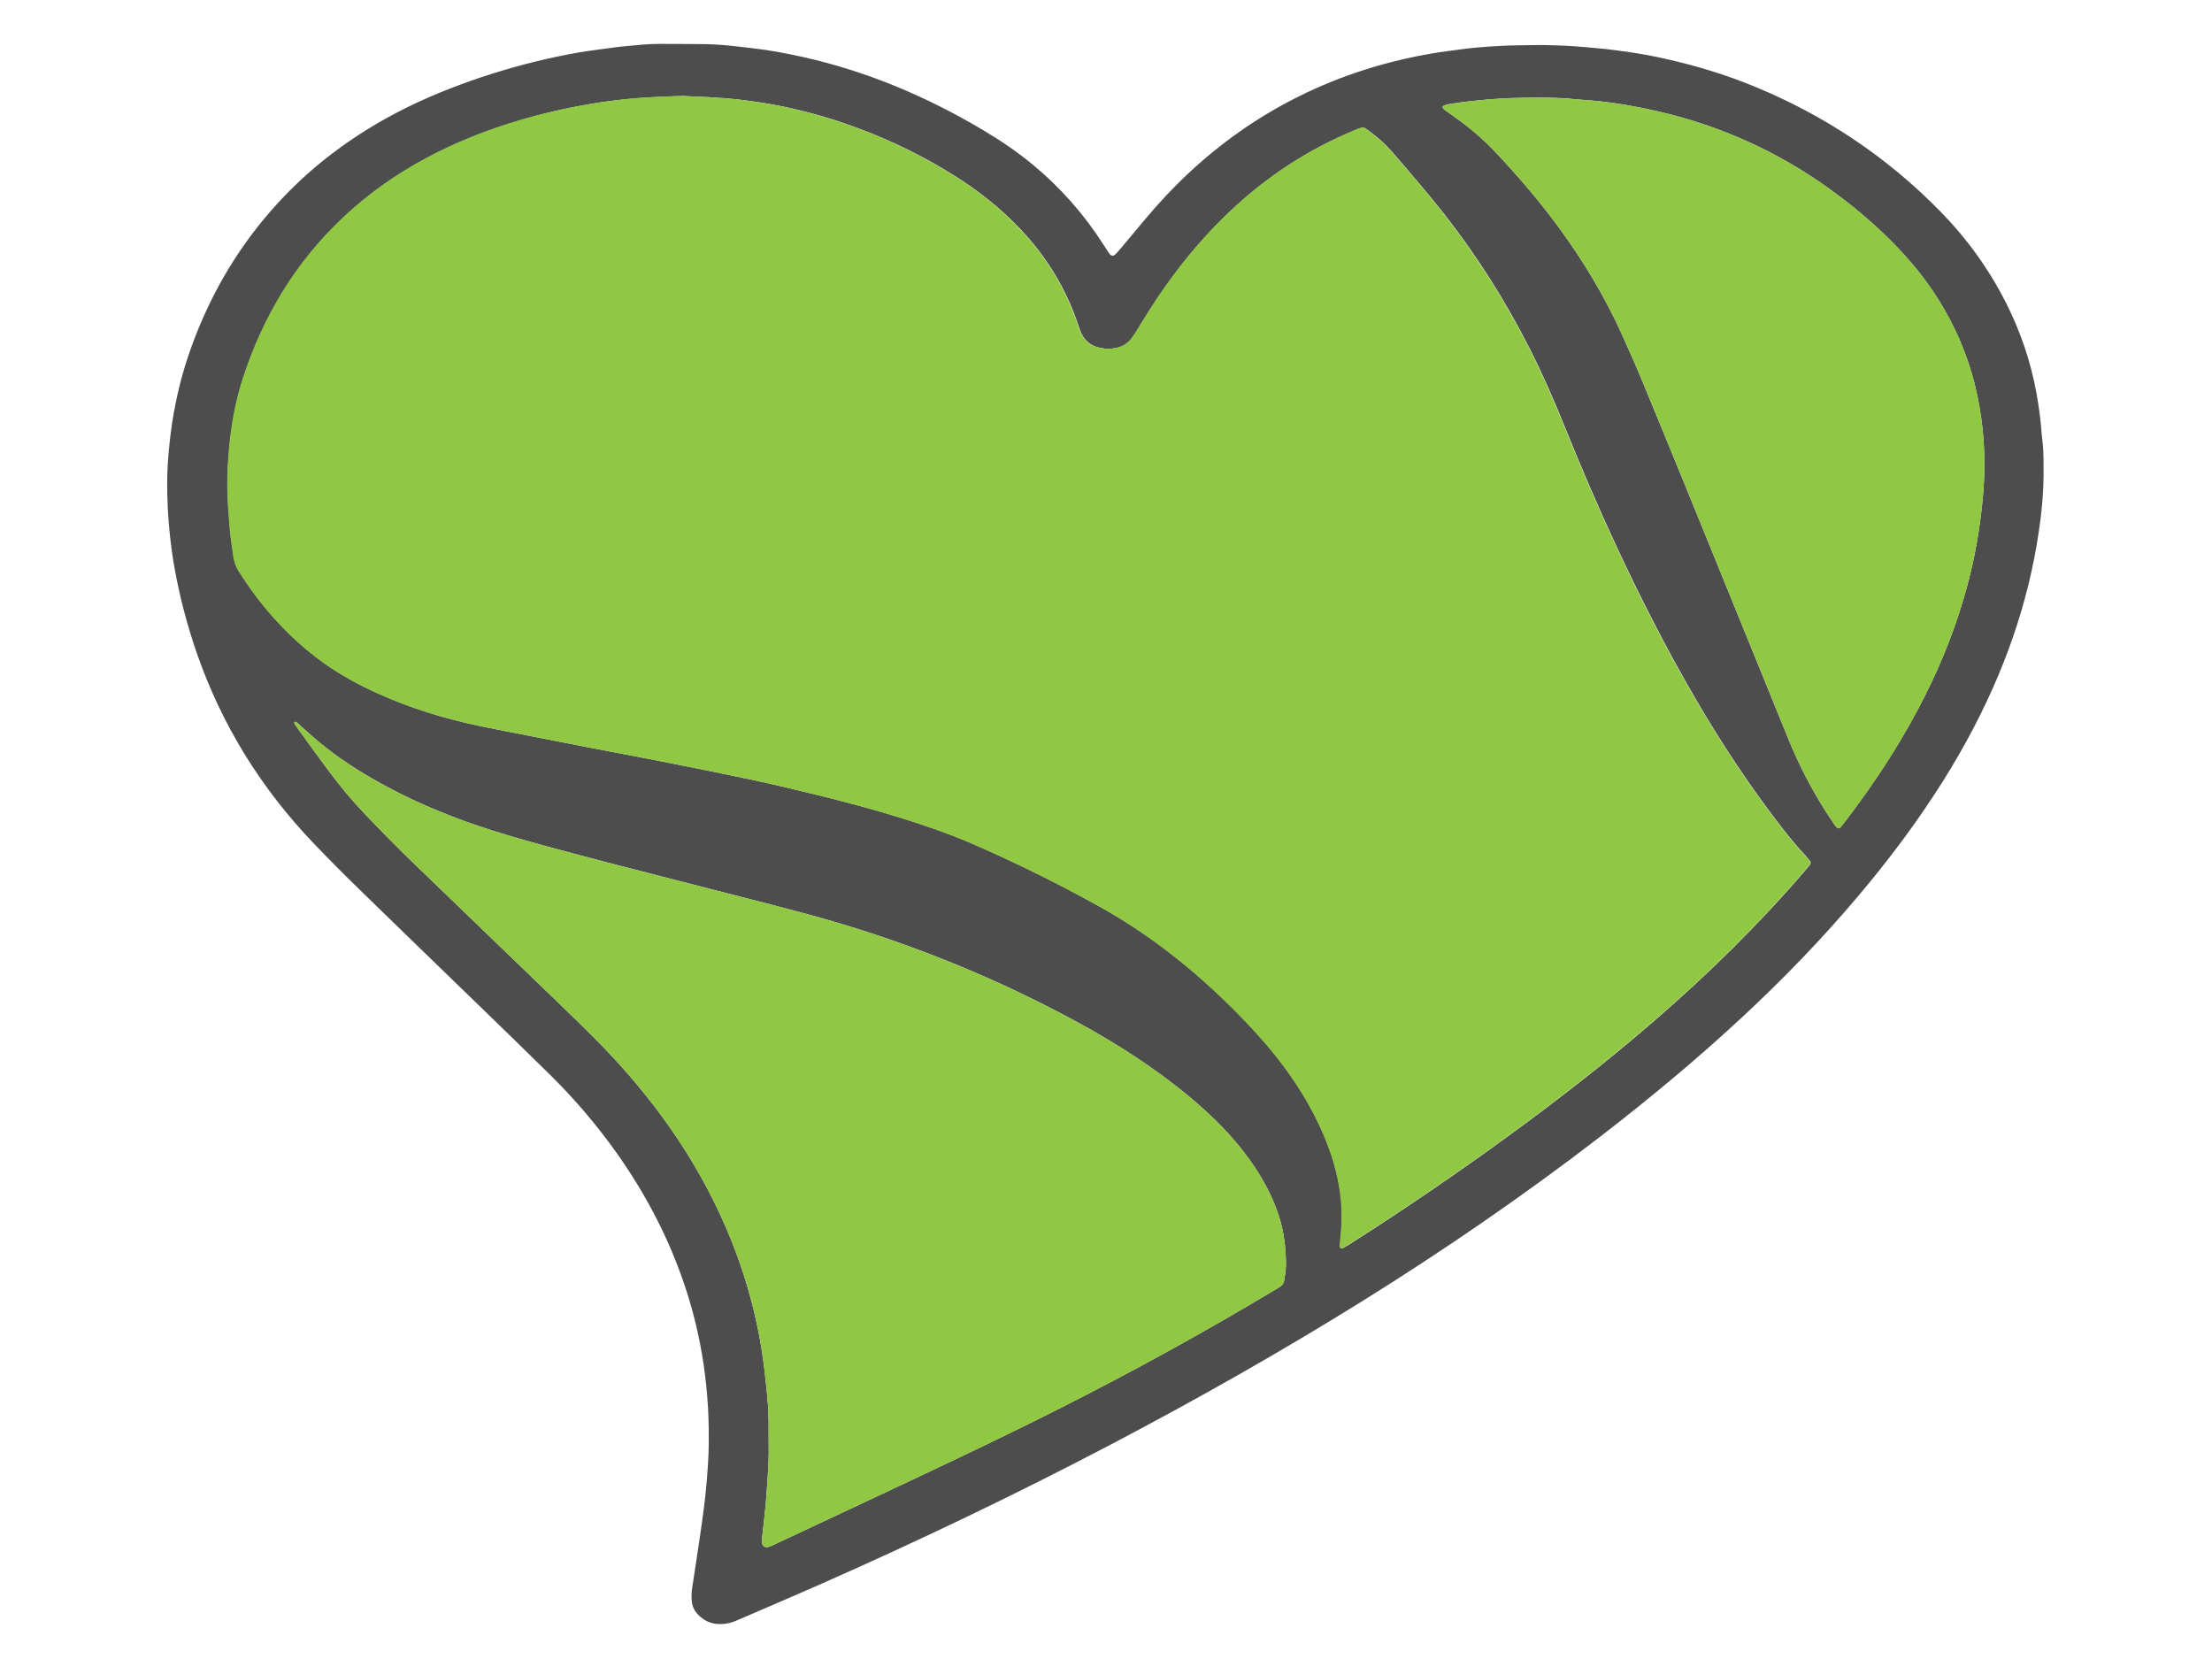 <?xml version="1.0" encoding="UTF-8"?> <!-- Generator: Adobe Illustrator 23.0.3, SVG Export Plug-In . SVG Version: 6.00 Build 0) --> <svg xmlns="http://www.w3.org/2000/svg" xmlns:xlink="http://www.w3.org/1999/xlink" version="1.1" id="Layer_1" x="0px" y="0px" viewBox="0 0 1728 1296" style="enable-background:new 0 0 1728 1296;" xml:space="preserve"> <style type="text/css"> .st0{fill:#4D4D4D;} .st1{fill:#90C743;} </style> <path class="st0" d="M1596.4,365.1c0.2,9.5-0.3,19.6-1.2,29.8c-0.6,6.8-1.5,13.6-2.5,20.4c-2.1,14.3-4.9,28.5-8.4,42.6 c-6.7,27-15.8,53.2-27.1,78.7c-12.9,29.2-28.4,57.1-45.9,83.8c-18,27.6-37.9,53.7-59.1,78.9c-28.3,33.6-58.7,65.1-90.9,95 c-35.4,33-72.6,63.8-110.9,93.4c-59.6,45.9-121.5,88.4-185.3,128.2c-63.8,39.7-129.1,76.7-195.7,111.7 c-75.2,39.5-151.7,76.1-229.4,110.4c-20.4,9-40.9,17.7-61.4,26.6c-3,1.3-6.1,2.7-9.4,3.4c-9.3,2-17.5,0.1-24.2-7 c-2.8-3-4.3-6.5-4.6-10.5c-0.3-3.5-0.2-7,0.4-10.5c2.1-13.9,4.3-27.8,6.3-41.8c1.6-10.8,3.1-21.7,4.2-32.6 c1.3-13.4,2.4-26.9,2.4-40.4c0-11.4-0.2-22.7-1.2-34c-0.9-11.1-2.2-22.2-4.1-33.2c-3.5-20.5-8.7-40.5-15.7-60.1 c-12.4-34.9-29.7-67.2-51.1-97.4c-15.4-21.6-32.5-41.7-51.3-60.3c-18.8-18.6-37.8-36.9-56.7-55.3c-31.5-30.5-63-61-94.4-91.6 c-11.5-11.2-22.8-22.6-33.9-34.2c-41.5-43.3-72.4-93.2-91.9-149.9c-7.1-20.7-12.7-41.9-16.7-63.5c-1.8-9.6-3.1-19.3-4.1-29 c-1.4-13.1-2-26.1-2-39.3c0-10.6,0.8-21.1,1.9-31.6c1.1-10.3,2.6-20.6,4.7-30.7c3.8-19.3,9.6-37.9,16.9-56.1 c15.8-39.3,38.1-74.4,67.4-105.1c23.7-24.8,50.8-45.2,80.8-61.8c21.1-11.7,43.2-21.1,65.9-29.1c22-7.7,44.4-14,67.2-18.8 c9.9-2.1,20-3.9,30.1-5.2c8-1,15.9-2.3,23.9-3c8.8-0.8,17.5-1.8,26.4-1.7c11.9,0.1,23.9,0,35.8,0.2c8.4,0.2,16.8,0.9,25.2,1.9 c3.7,0.4,7.4,0.9,11.1,1.3c13,1.4,25.9,3.9,38.7,6.7c50.5,11.2,97.5,31.1,141.8,57.5c13.5,8,26.4,16.8,38.5,26.8 c21.7,18,40.1,38.9,55.3,62.7c1.1,1.6,2.1,3.3,3.2,4.9c0.5,0.8,1.1,1.6,1.7,2.4c1,1.2,2.6,1.4,3.6,0.5c0.7-0.6,1.5-1.3,2.1-2 c1.4-1.6,2.8-3.2,4.2-4.9c8.5-10,16.7-20.2,25.4-30.1c22.5-25.5,47.9-47.8,76.4-66.4c30.9-20.1,64.1-35,99.6-45 c13.2-3.7,26.5-6.7,40-9c6.7-1.2,13.6-1.9,20.3-2.9c10.9-1.6,21.8-2.4,32.7-3c10.2-0.6,20.3-0.5,30.5-0.7c3.9-0.1,7.8,0.1,11.7,0.2 c10.8,0.2,21.5,1.1,32.2,2.1c8.6,0.7,17.1,1.8,25.6,3c10.5,1.5,20.8,3.4,31.1,5.8c22.9,5.2,45.4,12,67.1,20.9 c55.6,22.7,104.6,55.4,146.6,98.4c20.5,21,37.5,44.6,50.8,70.8c11.3,22.3,19.3,45.8,23.8,70.3c2,11,3.5,22,4.2,33.2 C1596.2,347.9,1596.5,356.1,1596.4,365.1z M531.8,74.9c0,0.1,0,0.1,0,0.2c-0.8,0-1.6,0-2.3,0c-13.1,0.5-26.2,1-39.3,2.3 c-10.1,1-20.2,2.3-30.2,4.1c-18.3,3.1-36.4,7.3-54.2,12.6c-25.2,7.5-49.5,17-72.7,29.5c-23.6,12.7-45.3,27.9-64.8,46.3 C231,205,205.5,247.5,189.8,296c-4.9,15.3-8,31-9.9,47c-0.6,5.3-0.9,10.5-1.4,15.8c-1.4,17-0.6,34,0.9,51c0.7,8.4,1.8,16.7,3.1,25 c0.7,4.1,1.9,7.9,4.2,11.5c4.7,7.4,9.7,14.7,15.1,21.7c14.9,19.3,32.1,36.4,52.1,50.5c12.8,9.1,26.6,16.5,40.9,23 c25.9,11.8,53,20,80.8,25.8c12.4,2.6,24.9,5,37.4,7.4c15.2,3,30.3,6,45.5,8.9c15.2,2.9,30.3,5.8,45.5,8.7c15.4,3,30.7,6,46,9.1 c12.3,2.5,24.5,5,36.8,7.6c17.6,3.8,35.1,7.9,52.5,12.2c21.6,5.4,43.2,11,64.5,17.7c19.2,6,38.3,12.5,56.8,20.6 c33.7,14.7,66.7,31,98.8,48.9c19,10.6,37.1,22.6,54.3,35.9c18.2,14,35.2,29.3,51.4,45.5c11.6,11.6,22.7,23.7,32.9,36.7 c14.2,18.1,26.3,37.4,35.5,58.5c6.9,15.9,12,32.2,13.9,49.5c1.2,10.6,1.2,21.1,0,31.6c-0.3,2.5-0.5,5.1-0.6,7.6 c-0.1,1,1.2,1.8,2.1,1.4c1.5-0.8,3.1-1.7,4.6-2.6c42.9-27.3,85-56,126.1-86c39-28.5,77.2-58.2,113.7-89.9 c41.9-36.3,81.4-75.1,117.5-117.3c1-1.2,2-2.4,3-3.6c0.8-1.1,0.9-2.2,0.1-3.2c-1-1.2-2-2.4-3-3.6c-6.8-7.3-13.2-15-19.3-22.9 c-24.7-31.9-46.9-65.5-67.2-100.4c-22.8-39.1-43.2-79.3-62.3-120.3c-14.2-30.5-27.4-61.5-40-92.6c-8.2-20.3-17-40.4-26.9-60 c-18.9-37.3-41.1-72.5-66.9-105.4c-13.1-16.6-26.9-32.6-40.7-48.6c-5.4-6.2-11.6-11.6-18.2-16.5c-0.8-0.6-1.6-1.1-2.4-1.7 c-1.2-0.8-2.6-1-3.9-0.6c-1.5,0.5-2.9,1.1-4.4,1.7c-36.4,14.9-68.8,36.2-97.4,63.2c-18.7,17.7-35.3,37.2-50.2,58.1 c-7.9,11.2-15.3,22.7-22.4,34.5c-1.4,2.3-2.9,4.7-4.5,6.8c-2.9,3.9-6.8,6.4-11.6,7.5c-4.3,1-8.5,0.9-12.8,0.1 c-8-1.5-13.3-6.2-16.1-13.8c-0.4-1.1-0.8-2.2-1.1-3.3c-9.6-29.1-25.2-54.6-46.4-76.7c-15.1-15.8-32.1-29.2-50.6-40.8 c-24.1-15.1-49.5-27.6-76.2-37.4c-25.4-9.4-51.4-16.3-78.2-20.2c-11-1.6-22.1-2.9-33.3-3.4c-1.4-0.1-2.7-0.2-4.1-0.3 C546.3,75.6,539.1,75.3,531.8,74.9z M1004.6,987c-0.2-13.8-1.9-25.3-5.4-36.6c-3.9-12.2-9.5-23.6-16.3-34.4 c-9.2-14.6-20.2-27.9-32.5-40c-13.7-13.5-28.5-25.6-44-36.9c-20.6-15-42.2-28.3-64.6-40.5c-68.3-37.2-140.2-65.6-215.3-85.6 c-31.9-8.5-64-16.5-96-24.8c-34.4-8.9-68.9-17.6-103.3-27c-18.5-5.1-36.9-10.3-55-16.5c-26-8.9-51.1-19.6-75.1-32.9 c-17.2-9.5-33.5-20.1-48.6-32.7c-4.9-4.1-9.7-8.5-14.5-12.8c-1-0.9-1.8-2.1-3.2-2.4c-0.2,0-0.4-0.1-0.5,0c-0.4,0.2-0.5,0.6-0.4,1 c0.3,0.5,0.5,1.1,0.8,1.5c8.6,11.9,17.1,23.8,25.9,35.6c9,12.1,18.7,23.7,29.1,34.6c11.5,12,23.1,23.9,35.1,35.5 c39.2,37.8,78.3,75.5,117.5,113.3c9,8.7,18,17.4,26.8,26.3c18.5,18.6,35.7,38.4,51.3,59.5c22.6,30.7,41.3,63.6,55.4,99.1 c12.9,32.5,21.5,66.2,25.5,100.9c0.5,4.3,0.9,8.6,1.4,12.8c0.9,8.4,1.6,16.8,1.7,25.2c0.1,8.4,0,16.8,0.1,25.2 c0.1,9.4-0.9,18.8-1.4,28.1c-0.3,5.1-0.7,10.2-1.2,15.2c-0.8,8.4-1.8,16.7-2.7,25.1c-0.1,1,0,2,0.1,2.9c0.4,2,2.5,3.3,4.4,2.9 c0.8-0.2,1.5-0.4,2.2-0.7c2-0.8,3.9-1.7,5.9-2.7c31.3-14.7,62.7-29.3,94-44.1c42.1-19.8,84.2-39.7,125.7-60.7 c57.1-28.8,113.1-59.6,168-92.5c1.5-0.9,3-1.9,4.5-2.8c2-1.2,3-3,3.3-5.3C1004,995.2,1004.8,990.2,1004.6,987z M1198.3,76.3 c-1.2,0-2.3,0-3.5,0c-7,0.2-14.1,0.2-21.1,0.6c-8.2,0.5-16.4,1.2-24.6,2.1c-6,0.6-12,1.6-18,2.5c-1.3,0.2-2.6,0.8-3.8,1.4 c-0.2,0.1-0.4,0.8-0.3,1c0.4,0.7,0.8,1.4,1.4,1.8c3,2.2,6,4.3,9.1,6.5c11,7.9,21.3,16.6,30.6,26.5c17.6,18.7,34.3,38.1,49.5,58.8 c19.5,26.6,36.4,54.7,49.9,84.8c5.4,12,10.7,23.9,15.7,36c11.8,28.5,23.5,57.1,35.2,85.7c26.2,64.3,52.4,128.6,78.5,192.9 c8.3,20.4,18.3,39.8,30.2,58.3c2,3.1,4.1,6.2,6.2,9.3c0.5,0.8,1.2,1.5,1.9,2.2c0.5,0.5,1.6,0.5,2.1,0c0.4-0.4,0.8-0.8,1.2-1.3 c1.6-2,3.1-4,4.7-6c20.6-27.1,39.3-55.5,55.3-85.7c14.5-27.4,26.6-55.8,35.3-85.5c5.7-19.2,10-38.6,12.7-58.4 c1.3-9.1,2.3-18.2,3-27.4c1.5-21.5,0.6-43-3.1-64.3c-4.1-24.1-11.8-47-23.2-68.6c-10.9-20.8-24.8-39.4-41-56.3 c-14.4-15-30-28.6-46.7-41c-39.4-29.6-83-50.6-130.8-62.9c-12.1-3.1-24.4-5.6-36.7-7.7c-6.2-1-12.4-1.8-18.6-2.5 c-6.4-0.7-12.9-1-19.3-1.6C1219.4,76.2,1208.9,76.3,1198.3,76.3z"></path> <path class="st1" d="M531.8,74.9c7.2,0.3,14.5,0.7,21.7,1c1.4,0.1,2.7,0.2,4.1,0.3c11.2,0.5,22.2,1.8,33.3,3.4 c26.8,3.9,52.8,10.9,78.2,20.2c26.7,9.8,52.1,22.4,76.2,37.4c18.5,11.5,35.5,25,50.6,40.8c21.2,22.1,36.7,47.6,46.4,76.7 c0.4,1.1,0.7,2.2,1.1,3.3c2.8,7.6,8.1,12.3,16.1,13.8c4.3,0.8,8.5,0.9,12.8-0.1c4.8-1.1,8.7-3.6,11.6-7.5c1.7-2.2,3.1-4.5,4.5-6.8 c7.1-11.7,14.4-23.3,22.4-34.5c14.9-21,31.5-40.5,50.2-58.1c28.6-27,61-48.2,97.4-63.2c1.4-0.6,2.9-1.2,4.4-1.7 c1.3-0.4,2.7-0.3,3.9,0.6c0.8,0.5,1.6,1.1,2.4,1.7c6.6,4.9,12.8,10.3,18.2,16.5c13.9,16,27.7,32,40.7,48.6 c25.8,32.9,48,68.1,66.9,105.4c9.9,19.6,18.6,39.6,26.9,60c12.6,31.2,25.8,62.1,40,92.6c19,41,39.5,81.3,62.3,120.3 c20.3,34.9,42.5,68.5,67.2,100.4c6.1,7.9,12.5,15.6,19.3,22.9c1.1,1.1,2.1,2.3,3,3.6c0.8,1,0.7,2.2-0.1,3.2c-1,1.2-2,2.4-3,3.6 c-36,42.2-75.5,81-117.5,117.3c-36.5,31.7-74.7,61.4-113.7,89.9c-41.1,30-83.1,58.6-126.1,86c-1.5,0.9-3,1.8-4.6,2.6 c-0.9,0.5-2.1-0.4-2.1-1.4c0.2-2.5,0.3-5.1,0.6-7.6c1.2-10.5,1.2-21.1,0-31.6c-2-17.3-7-33.6-13.9-49.5 c-9.2-21.1-21.3-40.5-35.5-58.5c-10.2-12.9-21.3-25-32.9-36.7c-16.2-16.2-33.2-31.5-51.4-45.5c-17.2-13.3-35.3-25.3-54.3-35.9 c-32.1-17.9-65.1-34.2-98.8-48.9c-18.5-8-37.5-14.6-56.8-20.6c-21.3-6.6-42.8-12.3-64.5-17.7c-17.5-4.3-35-8.5-52.5-12.2 c-12.2-2.6-24.5-5.2-36.8-7.6c-15.3-3.1-30.7-6.1-46-9.1c-15.2-2.9-30.3-5.8-45.5-8.7c-15.2-2.9-30.3-5.9-45.5-8.9 c-12.5-2.5-25-4.8-37.4-7.4c-27.8-5.9-54.9-14-80.8-25.8c-14.3-6.5-28-13.9-40.9-23c-20-14.1-37.1-31.1-52.1-50.5 c-5.4-7-10.3-14.3-15.1-21.7c-2.3-3.5-3.5-7.3-4.2-11.5c-1.3-8.3-2.4-16.7-3.1-25c-1.4-17-2.3-34-0.9-51c0.4-5.3,0.7-10.5,1.4-15.8 c1.9-16,5-31.7,9.9-47c15.7-48.6,41.2-91.1,78.5-126.2c19.5-18.4,41.2-33.6,64.8-46.3c23.2-12.5,47.5-22,72.7-29.5 c17.8-5.3,35.9-9.4,54.2-12.6c10-1.7,20.1-3,30.2-4.1c13.1-1.3,26.2-1.8,39.3-2.3c0.8,0,1.6,0,2.3,0C531.8,75,531.8,75,531.8,74.9z M999.2,950.4c-3.9-12.2-9.5-23.6-16.3-34.4c-9.2-14.6-20.2-27.9-32.5-40c-13.7-13.5-28.5-25.6-44-36.9 c-20.6-15-42.2-28.3-64.6-40.5c-68.3-37.2-140.2-65.6-215.3-85.6c-31.9-8.5-64-16.5-96-24.8c-34.4-8.9-68.9-17.6-103.3-27 c-18.5-5.1-36.9-10.3-55-16.5c-26-8.9-51.1-19.6-75.1-32.9c-17.2-9.5-33.5-20.1-48.6-32.7c-4.9-4.1-9.7-8.5-14.5-12.8 c-1-0.9-1.8-2.1-3.2-2.4c-0.2,0-0.4-0.1-0.5,0c-0.4,0.2-0.5,0.6-0.4,1c0.3,0.5,0.5,1.1,0.8,1.5c8.6,11.9,17.1,23.8,25.9,35.6 c9,12.1,18.7,23.7,29.1,34.6c11.5,12,23.1,23.9,35.1,35.5c39.2,37.8,78.3,75.5,117.5,113.3c9,8.7,18,17.4,26.8,26.3 c18.5,18.6,35.7,38.4,51.3,59.5c22.6,30.7,41.3,63.6,55.4,99.1c12.9,32.5,21.5,66.2,25.5,100.9c0.5,4.3,0.9,8.6,1.4,12.8 c0.9,8.4,1.6,16.8,1.7,25.2c0.1,8.4,0,16.8,0.1,25.2c0.1,9.4-0.9,18.8-1.4,28.1c-0.3,5.1-0.7,10.2-1.2,15.2 c-0.8,8.4-1.8,16.7-2.7,25.1c-0.1,1,0,2,0.1,2.9c0.4,2,2.5,3.3,4.4,2.9c0.8-0.2,1.5-0.4,2.2-0.7c2-0.8,3.9-1.7,5.9-2.7 c31.3-14.7,62.7-29.3,94-44.1c42.1-19.8,84.2-39.7,125.7-60.7c57.1-28.8,113.1-59.6,168-92.5c1.5-0.9,3-1.9,4.5-2.8 c2-1.2,3-3,3.3-5.3c0.6-5,1.4-10.1,1.2-13.2C1004.5,973.3,1002.8,961.7,999.2,950.4z M1194.8,76.3c-7,0.2-14.1,0.2-21.1,0.6 c-8.2,0.5-16.4,1.2-24.6,2.1c-6,0.6-12,1.6-18,2.5c-1.3,0.2-2.6,0.8-3.8,1.4c-0.2,0.1-0.4,0.8-0.3,1c0.4,0.7,0.8,1.4,1.4,1.8 c3,2.2,6,4.3,9.1,6.5c11,7.9,21.3,16.6,30.6,26.5c17.6,18.7,34.3,38.1,49.5,58.8c19.5,26.6,36.4,54.7,49.9,84.8 c5.4,12,10.7,23.9,15.7,36c11.8,28.5,23.5,57.1,35.2,85.7c26.2,64.3,52.4,128.6,78.5,192.9c8.3,20.4,18.3,39.8,30.2,58.3 c2,3.1,4.1,6.2,6.2,9.3c0.5,0.8,1.2,1.5,1.9,2.2c0.5,0.5,1.6,0.5,2.1,0c0.4-0.4,0.8-0.8,1.2-1.3c1.6-2,3.1-4,4.7-6 c20.6-27.1,39.3-55.5,55.3-85.7c14.5-27.4,26.6-55.8,35.3-85.5c5.7-19.2,10-38.6,12.7-58.4c1.3-9.1,2.3-18.2,3-27.4 c1.5-21.5,0.6-43-3.1-64.3c-4.1-24.1-11.8-47-23.2-68.6c-10.9-20.8-24.8-39.4-41-56.3c-14.4-15-30-28.6-46.7-41 c-39.4-29.6-83-50.6-130.8-62.9c-12.1-3.1-24.4-5.6-36.7-7.7c-6.2-1-12.4-1.8-18.6-2.5c-6.4-0.7-12.9-1-19.3-1.6 c-10.5-1.1-21.1-1-31.7-1C1197.1,76.3,1196,76.2,1194.8,76.3z"></path> </svg> 